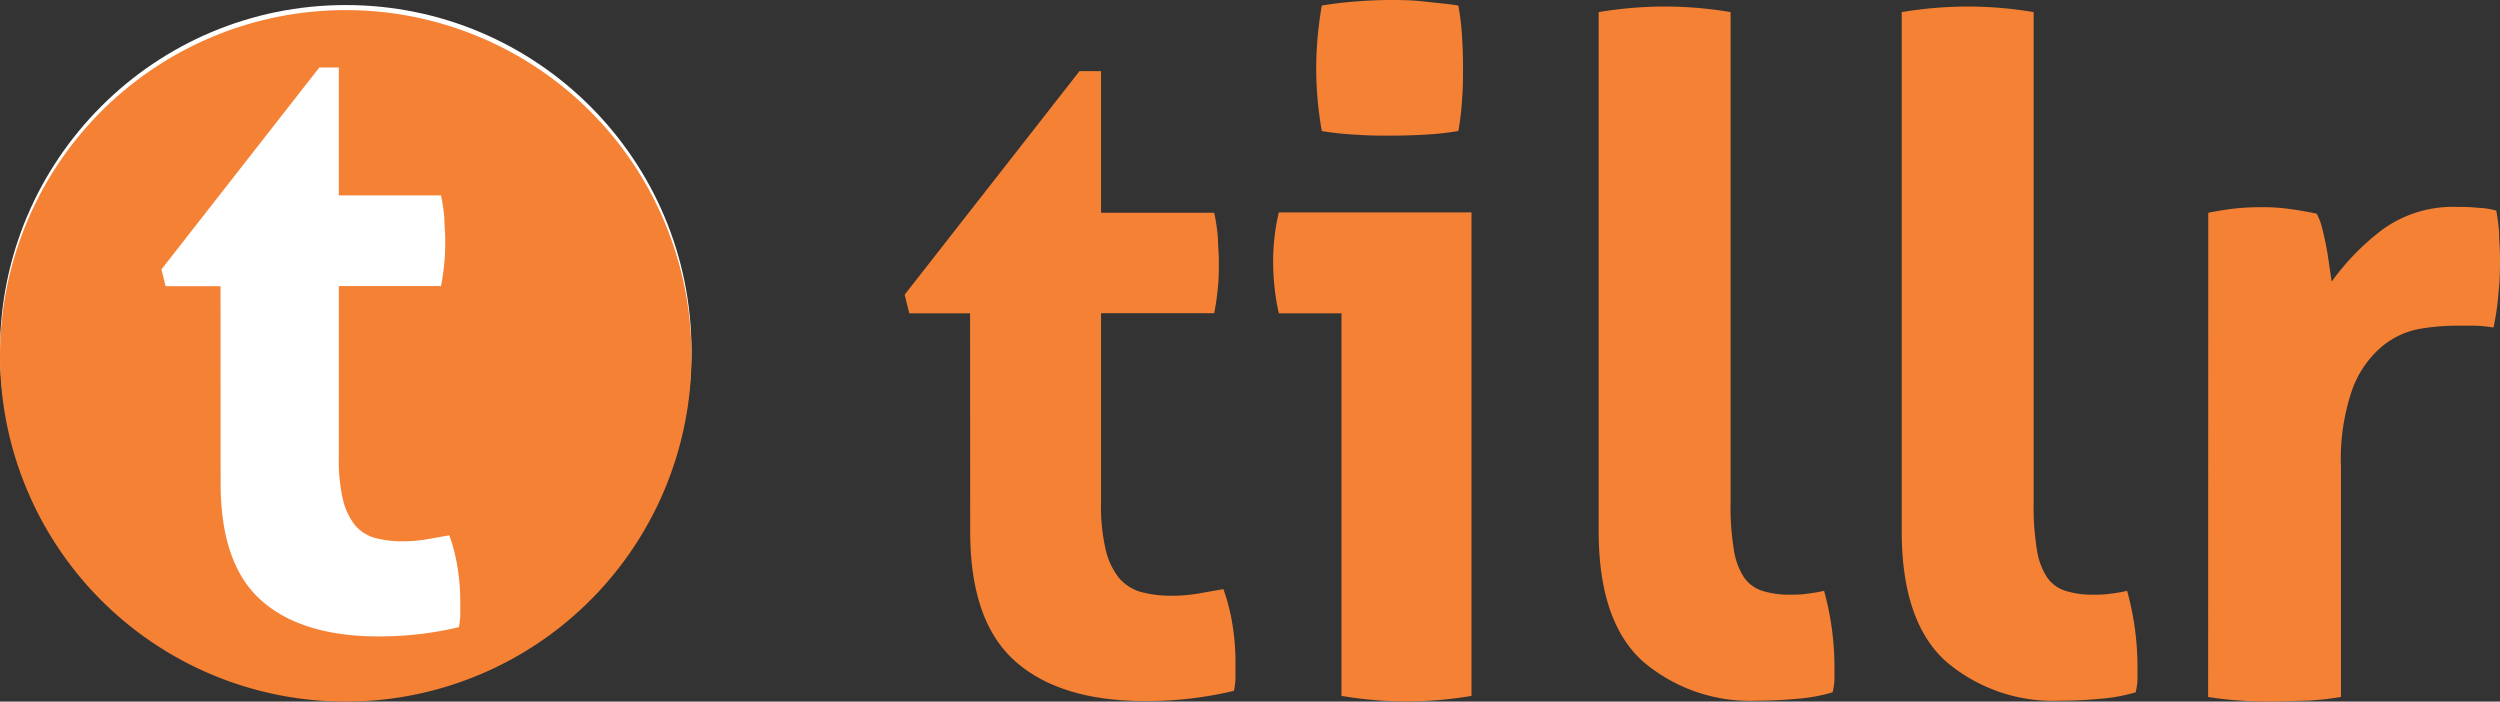 <svg xmlns="http://www.w3.org/2000/svg" width="187.999" height="52.76" data-name="Layer 1"><rect width="100%" height="100%" fill="#333333" stroke="none"/><path d="M166.06 16c.71-.14 1.38-.25 2-.32a19 19 0 0 1 2.07-.1 14 14 0 0 1 2.08.14c.68.09 1.35.21 2 .35a4 4 0 0 1 .39 1c.12.44.22.91.32 1.4s.17 1 .24 1.48.13.9.18 1.23a18.2 18.2 0 0 1 3.8-3.9 9 9 0 0 1 5.62-1.72c.47 0 1 0 1.62.07a5.4 5.4 0 0 1 1.34.21 15 15 0 0 1 .21 1.61c0 .61.07 1.25.07 1.9s0 1.67-.11 2.61a19 19 0 0 1-.38 2.67 10 10 0 0 0-1.73-.14h-1.16a17 17 0 0 0-2.67.24 6.2 6.2 0 0 0-2.81 1.31 7.7 7.7 0 0 0-2.22 3.16 16 16 0 0 0-.88 5.91v17.3a22 22 0 0 1-2.53.28c-.84 0-1.66.07-2.46.07s-1.61 0-2.43-.07a24 24 0 0 1-2.57-.28zM143.01.91a30.6 30.6 0 0 1 5-.42 30 30 0 0 1 4.92.42v36.93a19.5 19.5 0 0 0 .249 3.52 5.1 5.1 0 0 0 .77 2.07 2.62 2.62 0 0 0 1.37 1 6.7 6.7 0 0 0 2.11.29c.38 0 .79 0 1.23-.07a11 11 0 0 0 1.3-.22 21.6 21.6 0 0 1 .78 5.63v1a4.4 4.4 0 0 1-.14 1 12.6 12.6 0 0 1-2.71.49c-1.06.1-2 .14-2.92.14a12.4 12.4 0 0 1-8.69-3c-2.18-2-3.27-5.24-3.27-9.75zm-22.79 0a30.5 30.5 0 0 1 5-.42 30 30 0 0 1 4.92.42v36.93a19.5 19.5 0 0 0 .25 3.52 5.1 5.1 0 0 0 .77 2.07 2.62 2.62 0 0 0 1.37 1 6.7 6.7 0 0 0 2.11.29c.38 0 .79 0 1.23-.07a11 11 0 0 0 1.3-.22 21.6 21.6 0 0 1 .78 5.63v1a4.4 4.4 0 0 1-.14 1 12.6 12.6 0 0 1-2.71.49c-1.06.1-2 .14-2.92.14a12.4 12.4 0 0 1-8.69-3c-2.18-2-3.27-5.24-3.27-9.75zM99.398 9.85a27.3 27.3 0 0 1-.42-4.72 28 28 0 0 1 .42-4.71c.8-.14 1.65-.24 2.57-.31s1.75-.11 2.5-.11 1.66 0 2.6.11 1.8.17 2.6.31a19 19 0 0 1 .28 2.36c.05.77.07 1.56.07 2.35s0 1.53-.07 2.33a20 20 0 0 1-.28 2.39 22 22 0 0 1-2.57.28c-.91.05-1.77.07-2.56.07s-1.6 0-2.54-.07a22 22 0 0 1-2.62-.28Zm1.48 13.71h-4.71a16 16 0 0 1-.32-1.93 19 19 0 0 1-.11-1.93 16 16 0 0 1 .43-3.73h14.49v36.36a30 30 0 0 1-4.93.42 29.6 29.6 0 0 1-4.85-.42zm-27.93 0h-4.57l-.35-1.4 13.15-16.81h1.62V16h8.51a15 15 0 0 1 .28 1.9c0 .56.07 1.15.07 1.75s0 1.29-.07 1.9a18 18 0 0 1-.28 2h-8.51v14.28a14.5 14.5 0 0 0 .35 3.52 5.4 5.4 0 0 0 1 2.11 3.4 3.4 0 0 0 1.66 1.06 8.8 8.8 0 0 0 2.32.28 12 12 0 0 0 2.07-.18l1.8-.32a14.5 14.5 0 0 1 .7 2.78 18 18 0 0 1 .21 2.57v1.3c0 .3-.06.69-.11 1a28.5 28.5 0 0 1-6.68.77q-6.4 0-9.78-3c-2.25-2-3.38-5.24-3.38-9.75z" style="fill:#f58134;fill-opacity:1"/><path d="M26 .38c-14.36 0-26 11.64-26 26s11.64 26 26 26 26-11.64 26-26-11.64-26-26-26" style="fill:#fff;fill-opacity:1;stroke-width:1"/><path d="M26 .76a26 26 0 0 0-26 26 26 26 0 0 0 26 26 26 26 0 0 0 26-26 26 26 0 0 0-26-26m-1.986 4.314h1.465v9.62h7.685q.18.85.252 1.716c0 .506.064 1.039.064 1.58s0 1.166-.064 1.717q-.074.91-.252 1.805H25.48V34.41a13 13 0 0 0 .314 3.18c.158.694.468 1.343.904 1.904.394.461.915.794 1.498.957.684.178 1.39.264 2.096.254.627 0 1.254-.053 1.871-.162l1.625-.289c.293.814.506 1.654.633 2.51.118.768.182 1.545.19 2.322v1.174c0 .271-.055.622-.1.902a25.7 25.7 0 0 1-6.033.696q-5.782 0-8.834-2.71c-2.033-1.806-3.053-4.733-3.053-8.806l-.008-14.82h-4.129l-.314-1.264z" style="fill:#f58134;fill-opacity:1"/></svg>